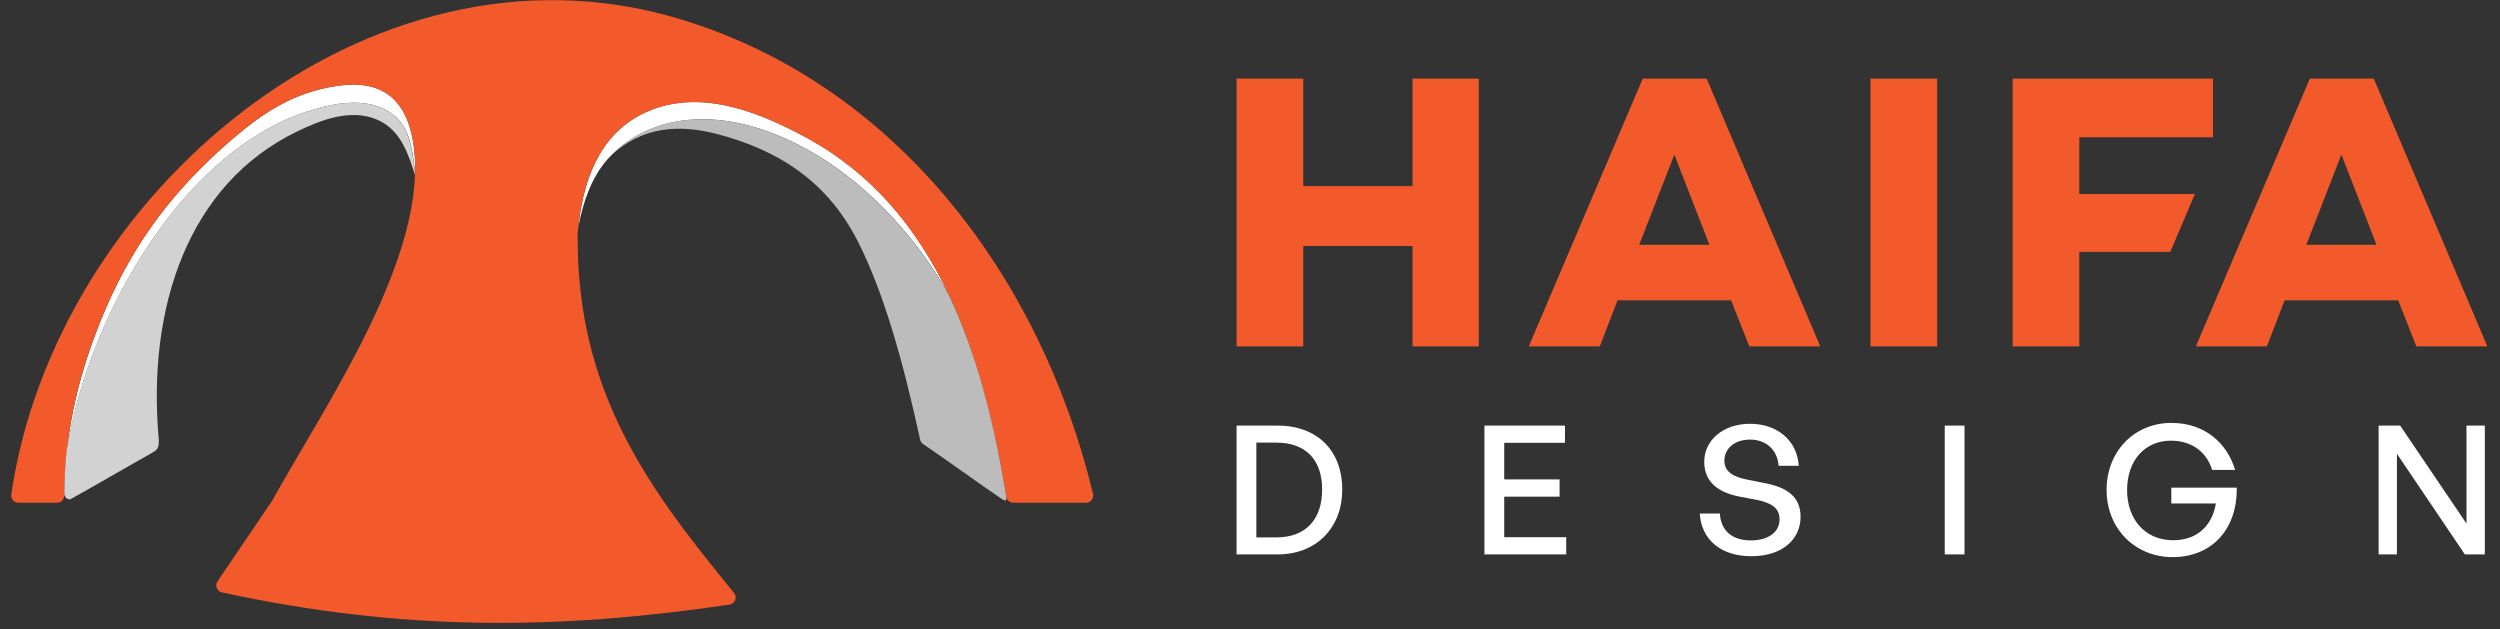 <svg width="155" height="39" viewBox="0 0 155 39" fill="none" xmlns="http://www.w3.org/2000/svg">
<rect x="0" y="0" width="155" height="39" fill="#333333" stroke="none"/>
<g clip-path="url(#clip0_69_3140)">
<mask id="mask0_69_3140" style="mask-type:luminance" maskUnits="userSpaceOnUse" x="-23" y="-24" width="202" height="86">
<path d="M-23 62H178V-24H-23V62Z" fill="white"/>
</mask>
<g mask="url(#mask0_69_3140)">
<path d="M79.198 34.374C81.694 34.374 83.22 32.65 83.22 30.347C83.22 28.011 81.749 26.387 79.198 26.387H76.668V34.374H79.198ZM77.894 27.443H79.142C80.992 27.443 81.972 28.545 81.972 30.347C81.972 32.182 80.981 33.317 79.142 33.317H77.894V27.443ZM97.106 33.306H93.262V30.792H96.694V29.724H93.262V27.455H97.028V26.387H92.036V34.374H97.106V33.306ZM111.635 32.038C111.635 30.848 110.867 30.247 109.496 29.969L108.315 29.735C107.568 29.579 106.911 29.312 106.911 28.556C106.911 27.866 107.479 27.254 108.515 27.254C109.518 27.254 110.209 27.922 110.276 28.878H111.524C111.424 27.288 110.165 26.275 108.504 26.275C106.844 26.275 105.663 27.288 105.663 28.634C105.663 29.991 106.688 30.558 107.813 30.781L108.972 31.003C109.897 31.203 110.332 31.537 110.332 32.205C110.332 33.028 109.574 33.506 108.56 33.506C107.334 33.506 106.688 32.85 106.632 31.837H105.384C105.485 33.428 106.655 34.485 108.582 34.485C110.521 34.485 111.635 33.428 111.635 32.038ZM121.8 26.387H120.574V34.374H121.8V26.387ZM134.699 34.541C137.15 34.541 138.721 32.794 138.677 30.236H134.621V31.215H137.384C137.161 32.583 136.225 33.495 134.743 33.495C132.961 33.495 131.88 32.16 131.88 30.391C131.88 28.511 133.016 27.321 134.599 27.321C135.969 27.321 136.849 28.111 137.15 29.134H138.577C138.086 27.477 136.693 26.22 134.632 26.22C132.303 26.22 130.609 28.011 130.609 30.369C130.609 32.794 132.392 34.541 134.699 34.541ZM152.822 34.374H154.059V26.387H152.922V32.461L148.811 26.387H147.474V34.374H148.61V28.133L152.822 34.374Z" fill="white"/>
<path d="M25.741 10.743C25.758 10.099 25.721 9.467 25.626 8.857C25.187 6.059 23.59 4.932 20.946 5.318C18.23 5.712 16.325 6.967 14.318 8.699C10.835 11.706 8.372 14.945 6.577 19.081C5.391 21.822 4.536 24.67 4.178 27.69C4.24 27.317 4.314 26.939 4.399 26.565C4.451 26.335 4.497 26.1 4.551 25.867C6.241 18.604 11.65 9.174 19.267 6.843C20.904 6.343 22.972 5.972 24.426 7.15C25.411 7.949 25.578 9.272 25.741 10.726V10.743ZM35.865 14.059C36.129 12.585 36.661 11.006 37.673 9.867C37.74 9.789 37.809 9.717 37.882 9.647C37.88 9.647 37.88 9.647 37.88 9.648C40.237 7.256 43.913 6.725 47.898 8.259C51.701 9.72 54.955 12.629 57.31 15.898C57.858 16.655 58.353 17.435 58.81 18.233C56.851 14.113 54.066 10.746 50.011 8.539C47.036 6.922 43.414 5.475 40.117 6.924C37.599 8.032 36.229 10.467 35.863 14.059H35.865Z" fill="white"/>
<path d="M67.768 30.619C64.518 17.121 55.479 5.091 41.913 1.111C22.84 -4.482 3.365 12.091 0.689 30.72C0.691 30.756 0.705 30.902 0.811 31.024C0.939 31.172 1.125 31.17 1.125 31.17H1.132C1.917 31.17 2.701 31.17 3.485 31.17H3.546C3.546 31.17 3.732 31.172 3.86 31.024C3.983 30.884 3.983 30.705 3.983 30.705H3.986C4.008 26.543 4.993 22.72 6.569 19.082C8.362 14.945 10.826 11.708 14.31 8.701C16.315 6.968 18.22 5.713 20.938 5.318C23.583 4.932 25.178 6.061 25.619 8.857C26.694 15.706 20.171 25.097 16.855 31.076C16.849 31.087 16.841 31.098 16.834 31.108C15.717 32.754 14.602 34.396 13.485 36.041C13.308 36.302 13.453 36.663 13.762 36.73C24.877 39.132 34.419 39.08 45.229 37.487C45.572 37.436 45.73 37.028 45.511 36.76C40.266 30.354 35.718 24.353 35.815 14.49C35.815 14.475 35.816 14.459 35.818 14.445C36.126 10.641 37.503 8.073 40.107 6.927C43.404 5.476 47.029 6.924 50.003 8.54C57.678 12.716 60.801 21.049 62.388 30.795C62.422 31.01 62.609 31.17 62.828 31.17H67.33C67.619 31.17 67.836 30.899 67.768 30.619Z" fill="#F25A2B"/>
<path d="M62.333 31.028C62.405 31.01 62.412 30.916 62.388 30.794C62.37 30.681 62.376 30.73 62.373 30.713L62.353 30.594C61.609 26.045 60.543 21.909 58.813 18.261C58.806 18.247 58.8 18.234 58.792 18.221C58.339 17.427 57.843 16.651 57.303 15.901C54.946 12.631 51.693 9.723 47.89 8.261C43.905 6.725 40.229 7.257 37.871 9.649C39.816 7.829 42.128 7.704 44.433 8.302C48.331 9.316 51.313 11.293 53.177 14.948C54.793 18.116 56.003 22.447 57.047 27.255C57.072 27.366 57.136 27.463 57.23 27.527C58.877 28.652 60.499 29.84 62.136 30.955C62.214 31 62.292 31.038 62.333 31.028Z" fill="#BDBCBC"/>
<path d="M24.417 7.151C22.966 5.973 20.893 6.343 19.256 6.844C11.64 9.176 6.232 18.605 4.542 25.868C4.486 26.103 4.443 26.336 4.39 26.565C4.288 27.018 4.203 27.471 4.131 27.92C4.039 28.779 3.992 29.71 3.986 30.617C3.993 30.687 4.014 30.781 4.084 30.854C4.205 30.98 4.339 30.956 4.393 30.939C6.023 30.031 7.63 29.085 9.258 28.174L9.257 28.171L9.586 27.979C9.586 27.979 9.739 27.894 9.802 27.709C9.869 27.517 9.843 27.263 9.843 27.263L9.845 27.262C9.1 19.03 11.688 11.417 18.395 8.164C19.897 7.435 21.715 6.722 23.363 7.41C24.865 8.039 25.333 9.619 25.729 10.847C25.73 10.808 25.73 10.766 25.731 10.726C25.567 9.274 25.402 7.952 24.417 7.151Z" fill="#D3D2D2"/>
</g>
<path d="M87.575 4.874V11.54H80.801V4.874H76.668V21.476H80.801V15.25H87.575V21.476H91.684V4.874H87.575ZM108.455 21.476H112.856L105.813 4.874H101.851L94.784 21.476H99.186L100.286 18.619H107.329L108.455 21.476ZM101.631 15.177L103.808 9.586L105.984 15.177H101.631ZM115.969 21.476H120.102V4.874H115.969V21.476ZM137.207 8.512V4.874H124.784V21.476H128.917V15.616H134.561L136.082 12.027H128.917V8.512H137.207Z" fill="#F25A2B"/>
<path d="M149.814 21.476H154.215L147.173 4.874H143.211L136.144 21.476H140.546L141.646 18.619H148.689L149.814 21.476ZM142.991 15.177L145.167 9.586L147.344 15.177H142.991Z" fill="#F25A2B"/>
</g>
<defs>
<clipPath id="clip0_69_3140">
<rect width="155" height="39" fill="white"/>
</clipPath>
</defs>
</svg>
